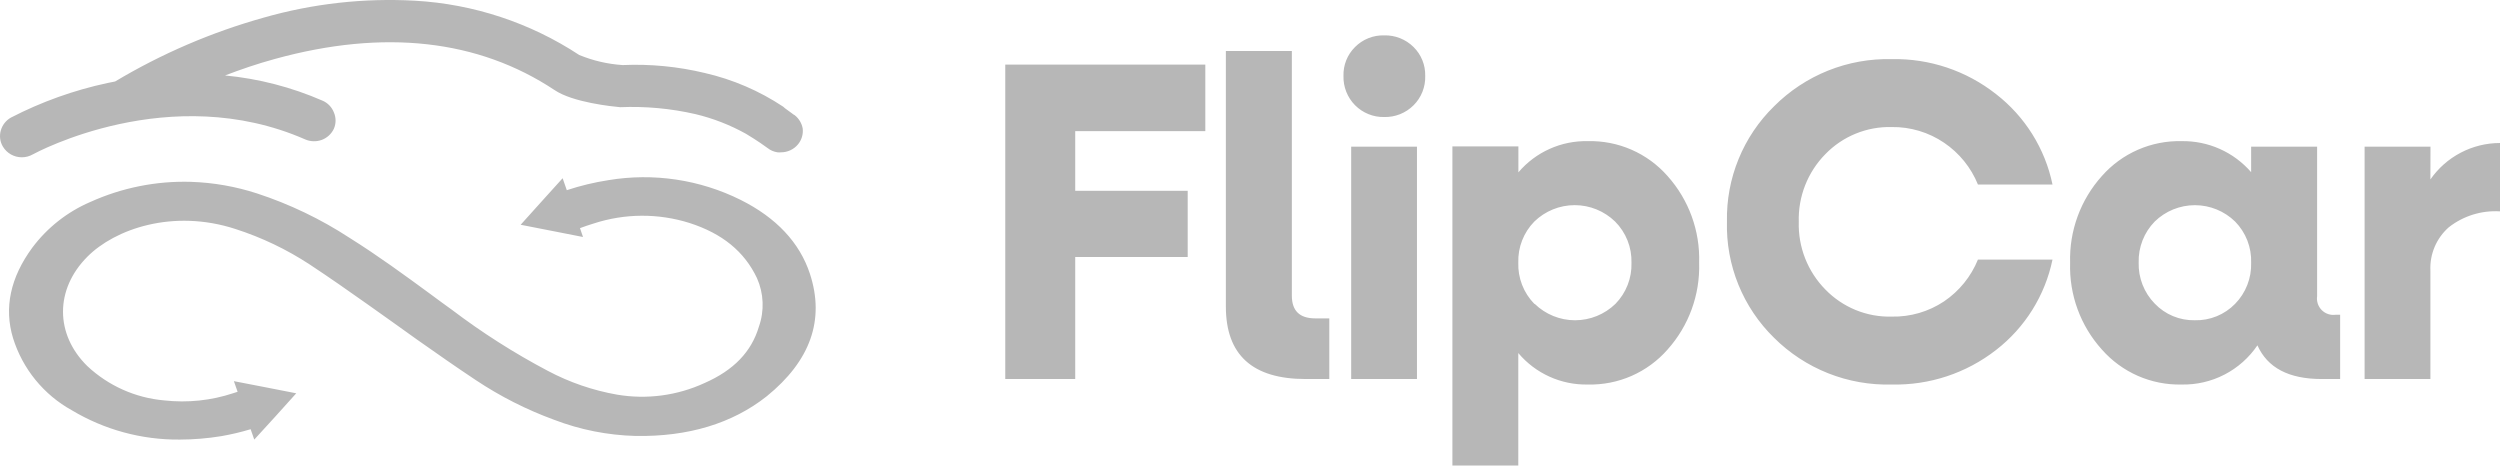 <svg width="210" height="40" viewBox="0 0 210 40" fill="none" xmlns="http://www.w3.org/2000/svg">
<path fill-rule="evenodd" clip-rule="evenodd" d="M1.852 13.212C2.165 13.21 2.473 13.128 2.745 12.973L2.75 12.971C3.03 12.819 14.289 6.741 25.628 11.707C26.071 11.901 26.572 11.917 27.026 11.752C27.476 11.585 27.842 11.248 28.046 10.814C28.139 10.597 28.188 10.364 28.188 10.129C28.188 9.893 28.139 9.659 28.046 9.443C27.96 9.222 27.831 9.02 27.666 8.85C27.502 8.68 27.304 8.545 27.086 8.453C24.486 7.321 21.725 6.607 18.903 6.338C20.19 5.846 21.588 5.362 23.091 4.952C32.249 2.428 40.172 3.314 46.584 7.566C48.124 8.609 51.442 8.944 52.089 9.004C54.213 8.915 56.34 9.11 58.412 9.585C59.897 9.939 61.326 10.495 62.66 11.238C63.662 11.84 64.276 12.29 64.43 12.403C64.453 12.419 64.466 12.429 64.468 12.43C64.711 12.624 65.001 12.75 65.308 12.795C65.407 12.806 65.507 12.806 65.606 12.795C65.879 12.795 66.148 12.735 66.395 12.619C66.642 12.504 66.86 12.335 67.034 12.124C67.184 11.942 67.297 11.732 67.364 11.505C67.432 11.279 67.454 11.041 67.428 10.806C67.352 10.357 67.11 9.954 66.752 9.674C66.725 9.674 66.637 9.608 66.493 9.498C66.36 9.397 66.177 9.258 65.948 9.101C65.897 9.05 65.842 9.003 65.784 8.959C63.776 7.626 61.543 6.667 59.193 6.129C56.939 5.587 54.621 5.364 52.305 5.466C51.049 5.384 49.815 5.098 48.652 4.617C44.533 1.909 39.773 0.337 34.852 0.059C30.567 -0.179 26.273 0.302 22.146 1.482C17.769 2.708 13.574 4.511 9.671 6.844L9.039 6.971C6.217 7.574 3.487 8.551 0.922 9.875C0.715 9.99 0.532 10.146 0.385 10.333C0.238 10.519 0.13 10.733 0.067 10.963C0.002 11.189 -0.016 11.426 0.015 11.659C0.045 11.892 0.124 12.117 0.245 12.318C0.41 12.591 0.642 12.817 0.92 12.974C1.198 13.131 1.511 13.213 1.83 13.212H1.852ZM114.943 9.584C115.363 9.755 115.813 9.839 116.267 9.83C116.723 9.842 117.177 9.761 117.602 9.592C118.026 9.423 118.412 9.17 118.736 8.847C119.061 8.525 119.315 8.139 119.484 7.713C119.653 7.288 119.733 6.832 119.718 6.375C119.729 5.924 119.648 5.476 119.479 5.059C119.31 4.641 119.057 4.263 118.736 3.947C118.412 3.626 118.025 3.374 117.601 3.206C117.177 3.039 116.723 2.959 116.267 2.971C115.813 2.959 115.362 3.04 114.941 3.209C114.52 3.378 114.138 3.632 113.819 3.954C113.5 4.271 113.249 4.65 113.083 5.067C112.916 5.485 112.838 5.933 112.852 6.382C112.84 6.836 112.92 7.287 113.087 7.709C113.254 8.131 113.504 8.515 113.823 8.837C114.142 9.159 114.523 9.413 114.943 9.584ZM113.499 12.318V31.838H119.026V12.318H113.499ZM109.668 31.838C105.205 31.838 102.973 29.81 102.973 25.754V4.282H108.515V24.83C108.515 26.111 109.17 26.744 110.486 26.744H111.662V31.838H109.668ZM101.247 11.015H90.319V16.027H99.766V21.59H90.319V31.838H84.442V5.429H101.247V11.015ZM133.377 11.856C134.638 11.825 135.892 12.07 137.049 12.576C138.205 13.082 139.237 13.835 140.072 14.783C141.861 16.781 142.813 19.392 142.728 22.074C142.813 24.756 141.861 27.368 140.072 29.366C139.238 30.315 138.206 31.07 137.05 31.577C135.893 32.084 134.639 32.331 133.377 32.3C132.268 32.323 131.168 32.097 130.158 31.64C129.147 31.183 128.252 30.505 127.537 29.656V39.107H122.002V12.296H127.544V14.478C128.261 13.634 129.156 12.961 130.165 12.508C131.174 12.054 132.271 11.832 133.377 11.856ZM128.913 25.523C129.821 26.407 131.038 26.902 132.305 26.902C133.572 26.902 134.789 26.407 135.698 25.523C136.143 25.068 136.491 24.529 136.723 23.936C136.954 23.344 137.063 22.71 137.044 22.074C137.062 21.434 136.95 20.796 136.713 20.201C136.476 19.605 136.121 19.064 135.668 18.611C134.76 17.727 133.543 17.232 132.276 17.232C131.009 17.232 129.792 17.727 128.883 18.611C128.439 19.064 128.09 19.602 127.859 20.194C127.627 20.785 127.518 21.417 127.537 22.052C127.515 22.692 127.623 23.329 127.854 23.926C128.086 24.523 128.436 25.066 128.883 25.523H128.913ZM153.559 31.352C155.257 32.027 157.074 32.349 158.9 32.3C162.068 32.373 165.163 31.35 167.664 29.403C170.1 27.518 171.784 24.824 172.41 21.806H166.146C165.566 23.231 164.577 24.452 163.304 25.314C162.002 26.182 160.465 26.629 158.9 26.595C157.865 26.622 156.835 26.433 155.876 26.041C154.917 25.648 154.049 25.061 153.328 24.316C152.592 23.569 152.015 22.68 151.632 21.704C151.248 20.727 151.066 19.683 151.097 18.634C151.066 17.585 151.248 16.54 151.632 15.564C152.015 14.587 152.592 13.698 153.328 12.951C154.049 12.206 154.917 11.619 155.876 11.227C156.835 10.835 157.865 10.646 158.9 10.672C160.469 10.649 162.006 11.11 163.304 11.99C164.577 12.852 165.566 14.073 166.146 15.498H172.41C171.784 12.48 170.1 9.786 167.664 7.902C165.169 5.938 162.073 4.901 158.9 4.967C157.071 4.923 155.253 5.251 153.554 5.932C151.856 6.613 150.314 7.633 149.021 8.929C147.735 10.186 146.72 11.694 146.04 13.36C145.359 15.025 145.027 16.812 145.064 18.611C145.015 20.424 145.342 22.227 146.023 23.907C146.704 25.588 147.725 27.109 149.021 28.375C150.317 29.665 151.86 30.678 153.559 31.352ZM196.193 26.439H196.572V31.838H195.018C192.258 31.838 190.465 30.892 189.624 29.008C188.921 30.045 187.971 30.89 186.858 31.465C185.746 32.04 184.508 32.327 183.256 32.3C181.994 32.329 180.741 32.081 179.584 31.574C178.428 31.067 177.396 30.313 176.561 29.366C174.761 27.373 173.804 24.759 173.89 22.074C173.809 19.39 174.766 16.779 176.561 14.783C177.396 13.836 178.429 13.084 179.585 12.578C180.742 12.073 181.995 11.826 183.256 11.856C184.361 11.837 185.456 12.061 186.465 12.511C187.474 12.961 188.372 13.628 189.096 14.463V12.318H194.638V24.875C194.607 25.087 194.626 25.303 194.693 25.506C194.76 25.71 194.873 25.895 195.024 26.047C195.175 26.198 195.359 26.313 195.562 26.381C195.765 26.449 195.981 26.469 196.193 26.439ZM184.357 26.901C184.987 26.918 185.613 26.804 186.197 26.567C186.781 26.33 187.309 25.974 187.749 25.523C188.194 25.068 188.543 24.529 188.774 23.936C189.006 23.344 189.115 22.71 189.096 22.074C189.118 21.436 189.01 20.8 188.779 20.204C188.547 19.609 188.197 19.067 187.749 18.611C186.846 17.729 185.634 17.235 184.372 17.235C183.11 17.235 181.898 17.729 180.995 18.611C180.551 19.065 180.204 19.604 179.972 20.195C179.741 20.786 179.631 21.418 179.648 22.052C179.631 22.688 179.741 23.321 179.972 23.913C180.203 24.505 180.551 25.045 180.995 25.5C181.428 25.954 181.95 26.313 182.529 26.554C183.108 26.795 183.73 26.913 184.357 26.901ZM206.701 12.825C205.683 13.358 204.809 14.129 204.153 15.074L204.16 12.318H198.626V31.838H204.153V22.73C204.121 22.047 204.244 21.366 204.51 20.737C204.777 20.108 205.181 19.547 205.693 19.095C206.916 18.135 208.449 17.658 210 17.755V12.013C208.851 12.013 207.719 12.292 206.701 12.825ZM62.221 16.794C65.212 18.291 67.168 20.377 68.031 22.991C69.303 26.871 68.076 30.312 64.401 33.291C61.507 35.577 57.802 36.694 53.391 36.62C51.044 36.56 48.724 36.099 46.532 35.257C44.224 34.412 42.024 33.297 39.978 31.935C38.304 30.826 36.66 29.671 35.061 28.547L32.978 27.057L30.88 25.567C29.303 24.45 27.674 23.311 26.015 22.216C24.08 20.948 21.983 19.946 19.781 19.237C14.521 17.524 9.641 19.244 7.335 21.568C4.612 24.301 4.612 28.077 7.335 30.751C9.103 32.406 11.373 33.421 13.785 33.633C15.748 33.854 17.735 33.646 19.61 33.023L19.959 32.911L19.647 32.017L22.265 32.524L24.884 33.037L23.121 34.996L21.358 36.925L21.053 36.054C20.247 36.297 19.427 36.491 18.598 36.635C17.442 36.825 16.273 36.922 15.101 36.925C11.913 36.955 8.778 36.104 6.041 34.467C3.671 33.159 1.898 30.984 1.094 28.398C0.327 25.865 0.87 23.311 2.715 20.801C3.976 19.118 5.656 17.795 7.588 16.965C10.242 15.765 13.135 15.187 16.046 15.275C17.933 15.337 19.801 15.666 21.596 16.25C24.333 17.147 26.942 18.399 29.355 19.974C31.758 21.479 34.004 23.125 36.177 24.718C36.757 25.15 37.344 25.582 37.94 26.007C40.488 27.94 43.19 29.661 46.019 31.153C47.839 32.119 49.8 32.792 51.829 33.149C54.323 33.573 56.888 33.233 59.186 32.173C61.626 31.101 63.121 29.552 63.746 27.444C64.219 26.111 64.16 24.647 63.583 23.355C62.526 21.129 60.674 19.617 57.921 18.731C55.297 17.904 52.48 17.919 49.865 18.775C49.463 18.894 49.091 19.029 48.719 19.163L48.972 19.907L46.353 19.393L43.735 18.88L45.498 16.921L47.261 14.97L47.611 15.975C48.751 15.598 49.92 15.317 51.107 15.133C54.894 14.502 58.783 15.083 62.221 16.794Z" fill="#B7B7B7"/>
</svg>
